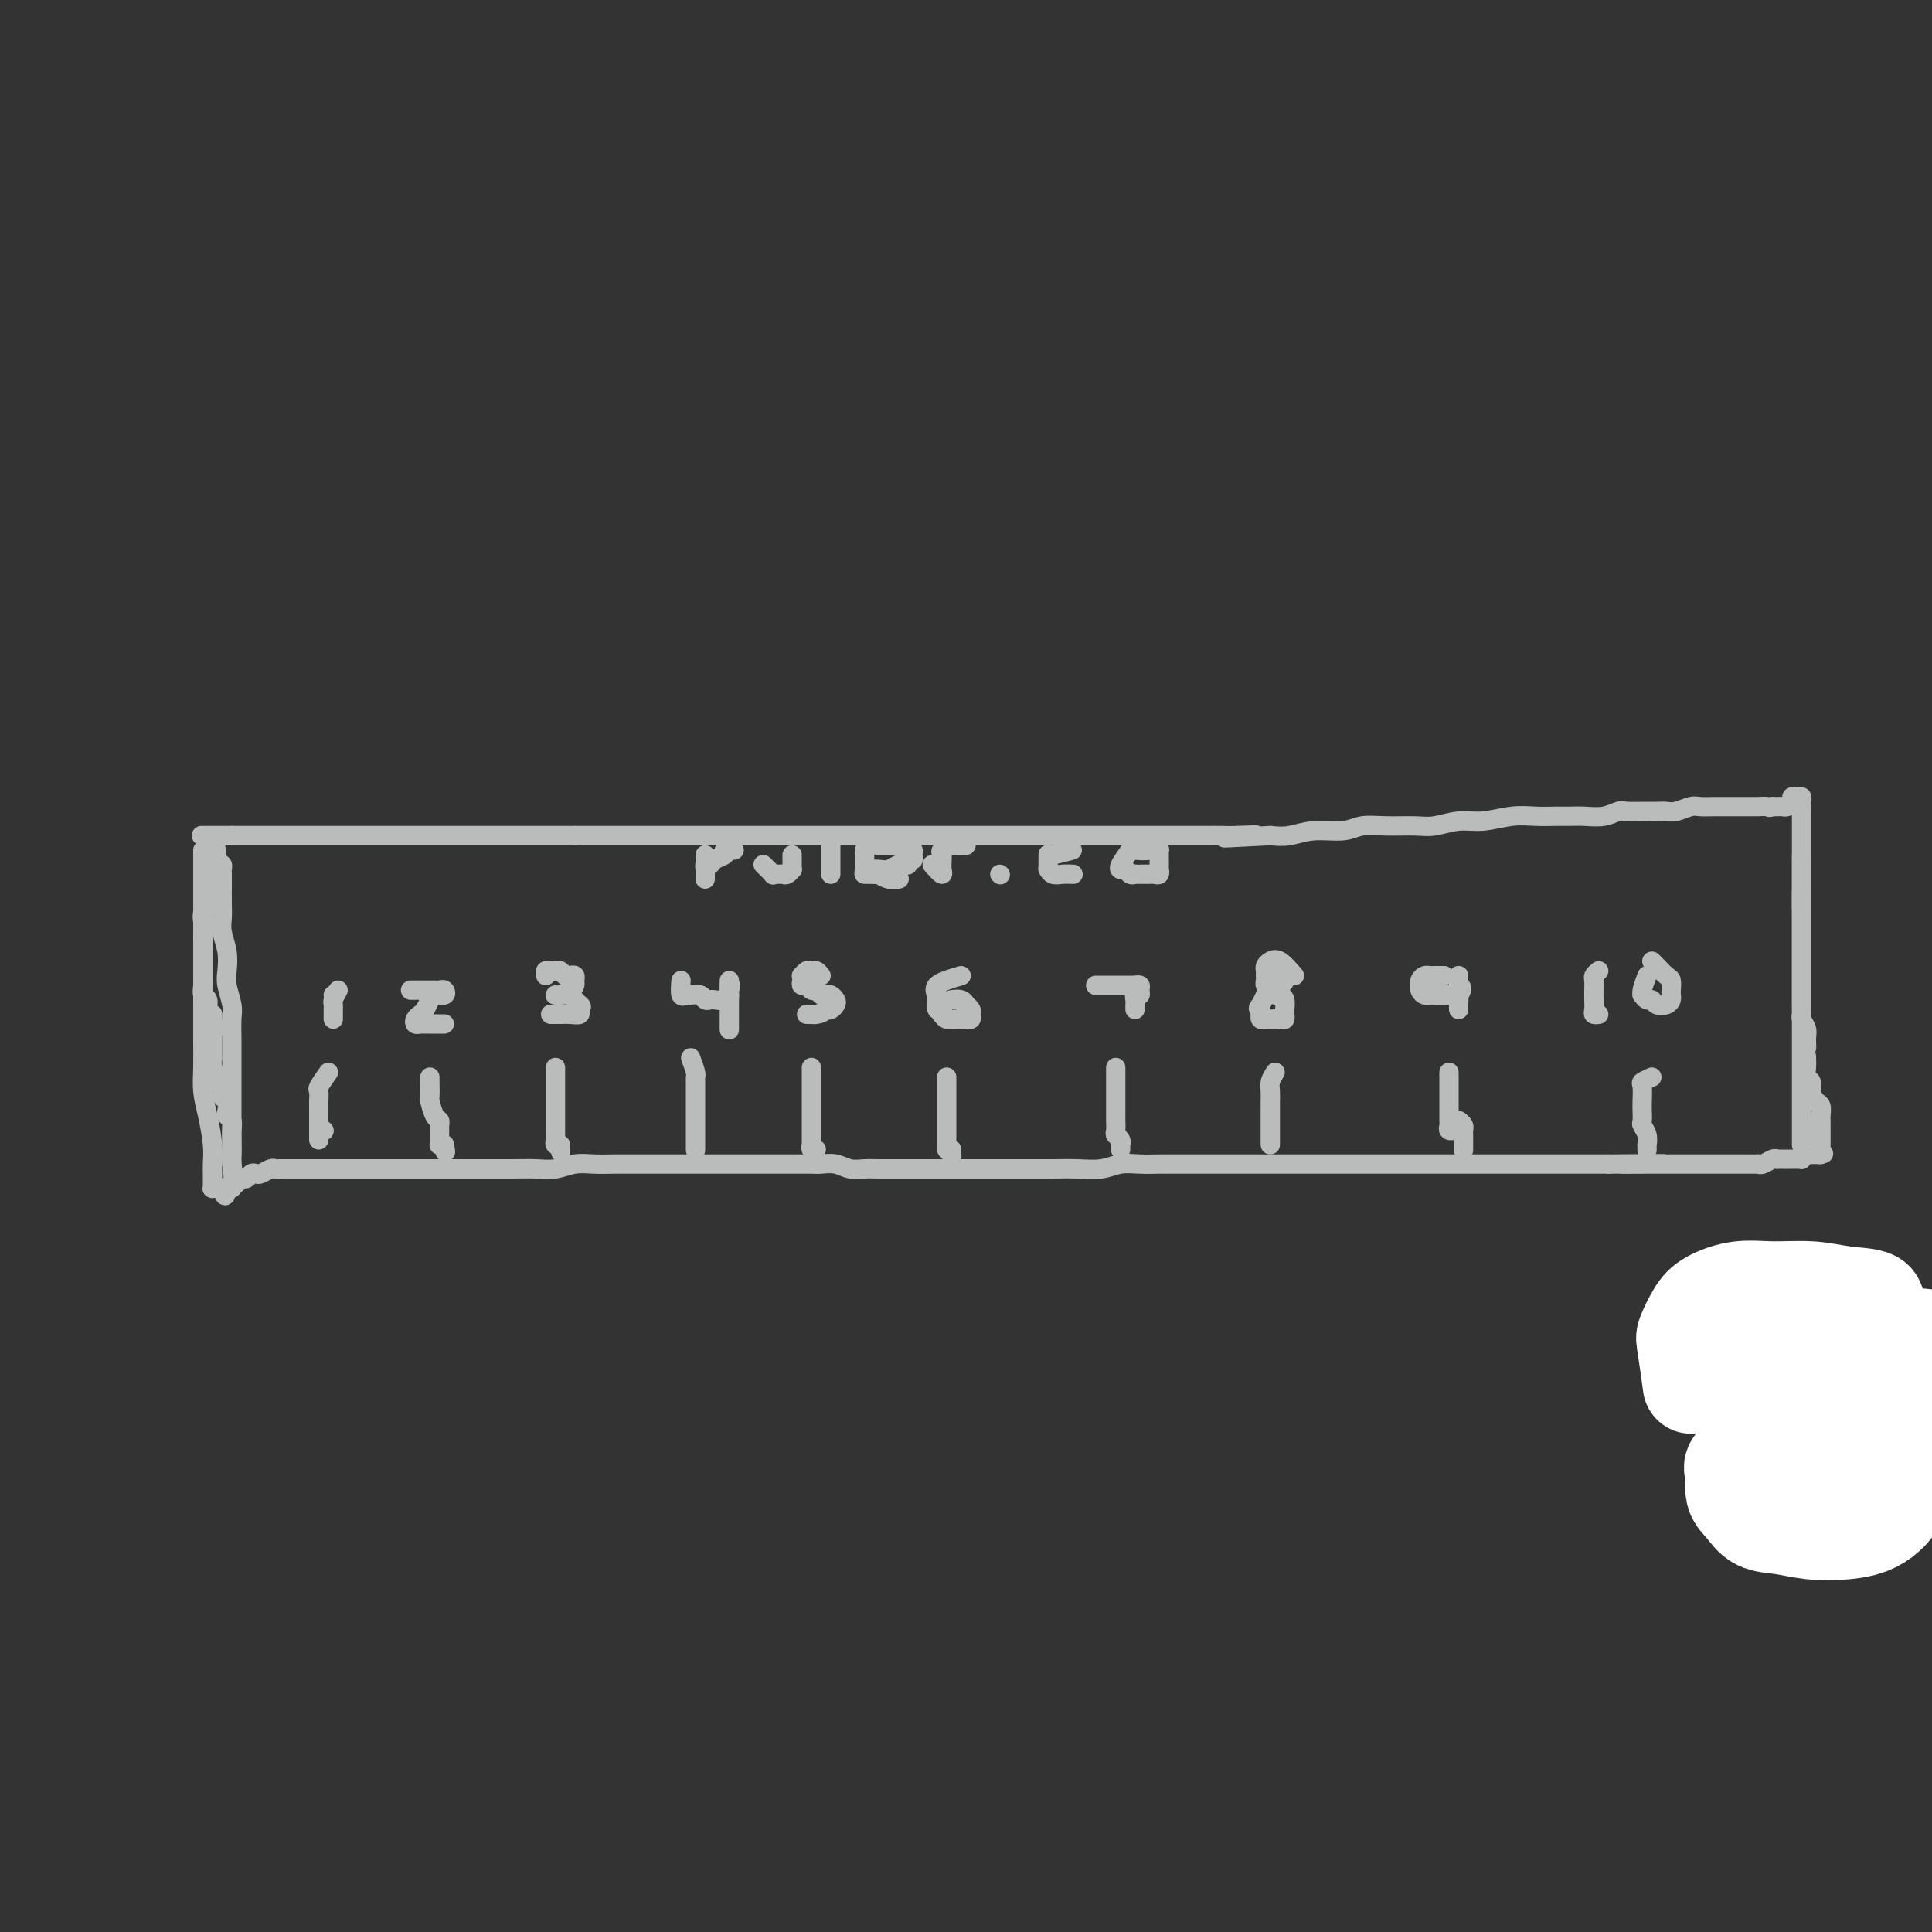 <svg viewBox='0 0 400 400' version='1.1' xmlns='http://www.w3.org/2000/svg' xmlns:xlink='http://www.w3.org/1999/xlink'><rect x="0" y="0" width="400" height="400" fill="#333333" stroke="none"/><g fill='none' stroke='#BABBBB' stroke-width='4' stroke-linecap='round' stroke-linejoin='round'><path d='M42,176c-0.000,1.913 -0.000,3.826 0,5c0.000,1.174 0.000,1.610 0,2c-0.000,0.390 -0.000,0.734 0,1c0.000,0.266 0.000,0.456 0,1c-0.000,0.544 -0.000,1.444 0,2c0.000,0.556 0.000,0.769 0,1c-0.000,0.231 -0.000,0.482 0,1c0.000,0.518 0.000,1.304 0,2c-0.000,0.696 -0.000,1.302 0,2c0.000,0.698 0.000,1.486 0,2c-0.000,0.514 -0.000,0.753 0,1c0.000,0.247 0.000,0.503 0,1c-0.000,0.497 -0.001,1.236 0,2c0.001,0.764 0.004,1.551 0,2c-0.004,0.449 -0.016,0.558 0,1c0.016,0.442 0.060,1.218 0,2c-0.060,0.782 -0.222,1.570 0,2c0.222,0.430 0.829,0.500 1,1c0.171,0.500 -0.094,1.428 0,2c0.094,0.572 0.547,0.786 1,1'/><path d='M44,210c0.309,5.812 0.083,3.341 0,3c-0.083,-0.341 -0.022,1.448 0,2c0.022,0.552 0.005,-0.134 0,0c-0.005,0.134 0.003,1.086 0,2c-0.003,0.914 -0.016,1.789 0,2c0.016,0.211 0.061,-0.243 0,0c-0.061,0.243 -0.228,1.182 0,2c0.228,0.818 0.849,1.513 1,2c0.151,0.487 -0.170,0.764 0,1c0.170,0.236 0.829,0.431 1,1c0.171,0.569 -0.147,1.514 0,2c0.147,0.486 0.757,0.514 1,1c0.243,0.486 0.118,1.429 0,2c-0.118,0.571 -0.228,0.770 0,1c0.228,0.230 0.793,0.492 1,1c0.207,0.508 0.055,1.264 0,2c-0.055,0.736 -0.015,1.454 0,2c0.015,0.546 0.004,0.920 0,1c-0.004,0.080 -0.001,-0.132 0,0c0.001,0.132 0.000,0.610 0,1c-0.000,0.390 -0.000,0.693 0,1c0.000,0.307 0.000,0.618 0,1c-0.000,0.382 -0.000,0.834 0,1c0.000,0.166 0.000,0.048 0,0c-0.000,-0.048 -0.000,-0.024 0,0'/><path d='M48,241c0.619,4.886 0.166,1.601 0,0c-0.166,-1.601 -0.044,-1.516 0,-2c0.044,-0.484 0.012,-1.536 0,-2c-0.012,-0.464 -0.003,-0.341 0,-1c0.003,-0.659 0.001,-2.101 0,-3c-0.001,-0.899 -0.000,-1.255 0,-2c0.000,-0.745 0.000,-1.881 0,-3c-0.000,-1.119 0.000,-2.223 0,-3c-0.000,-0.777 -0.000,-1.226 0,-2c0.000,-0.774 0.001,-1.872 0,-3c-0.001,-1.128 -0.004,-2.287 0,-3c0.004,-0.713 0.015,-0.980 0,-2c-0.015,-1.020 -0.056,-2.793 0,-4c0.056,-1.207 0.207,-1.849 0,-3c-0.207,-1.151 -0.774,-2.811 -1,-4c-0.226,-1.189 -0.113,-1.907 0,-3c0.113,-1.093 0.226,-2.560 0,-4c-0.226,-1.440 -0.793,-2.852 -1,-4c-0.207,-1.148 -0.056,-2.034 0,-3c0.056,-0.966 0.016,-2.014 0,-3c-0.016,-0.986 -0.007,-1.911 0,-3c0.007,-1.089 0.012,-2.344 0,-3c-0.012,-0.656 -0.042,-0.715 0,-1c0.042,-0.285 0.155,-0.796 0,-1c-0.155,-0.204 -0.577,-0.102 -1,0'/><path d='M45,179c-0.692,-9.417 -0.921,-1.961 -1,1c-0.079,2.961 -0.006,1.426 0,1c0.006,-0.426 -0.055,0.256 0,1c0.055,0.744 0.225,1.550 0,2c-0.225,0.450 -0.845,0.543 -1,1c-0.155,0.457 0.155,1.276 0,2c-0.155,0.724 -0.773,1.352 -1,2c-0.227,0.648 -0.061,1.318 0,2c0.061,0.682 0.016,1.378 0,2c-0.016,0.622 -0.004,1.172 0,2c0.004,0.828 0.001,1.935 0,3c-0.001,1.065 -0.001,2.086 0,4c0.001,1.914 0.003,4.719 0,7c-0.003,2.281 -0.011,4.038 0,6c0.011,1.962 0.041,4.129 0,6c-0.041,1.871 -0.155,3.446 0,5c0.155,1.554 0.577,3.088 1,5c0.423,1.912 0.846,4.201 1,6c0.154,1.799 0.041,3.109 0,4c-0.041,0.891 -0.008,1.363 0,2c0.008,0.637 -0.009,1.439 0,2c0.009,0.561 0.044,0.882 0,1c-0.044,0.118 -0.166,0.032 0,0c0.166,-0.032 0.619,-0.009 1,0c0.381,0.009 0.691,0.005 1,0'/><path d='M46,246c0.786,3.078 0.749,0.773 1,0c0.251,-0.773 0.788,-0.015 1,0c0.212,0.015 0.098,-0.713 0,-1c-0.098,-0.287 -0.181,-0.133 0,0c0.181,0.133 0.626,0.246 1,0c0.374,-0.246 0.677,-0.849 1,-1c0.323,-0.151 0.668,0.152 1,0c0.332,-0.152 0.653,-0.759 1,-1c0.347,-0.241 0.722,-0.117 1,0c0.278,0.117 0.459,0.228 1,0c0.541,-0.228 1.443,-0.793 2,-1c0.557,-0.207 0.768,-0.055 1,0c0.232,0.055 0.485,0.015 1,0c0.515,-0.015 1.292,-0.004 2,0c0.708,0.004 1.347,0.001 2,0c0.653,-0.001 1.318,-0.000 2,0c0.682,0.000 1.379,0.000 2,0c0.621,-0.000 1.165,-0.000 2,0c0.835,0.000 1.960,0.000 3,0c1.040,-0.000 1.996,-0.000 3,0c1.004,0.000 2.056,0.000 3,0c0.944,-0.000 1.781,-0.000 3,0c1.219,0.000 2.822,0.000 4,0c1.178,-0.000 1.933,-0.000 3,0c1.067,0.000 2.448,0.000 4,0c1.552,-0.000 3.276,-0.000 5,0'/><path d='M96,242c7.085,-0.001 4.796,-0.004 5,0c0.204,0.004 2.900,0.015 5,0c2.100,-0.015 3.605,-0.057 5,0c1.395,0.057 2.681,0.211 4,0c1.319,-0.211 2.673,-0.789 4,-1c1.327,-0.211 2.628,-0.057 4,0c1.372,0.057 2.814,0.015 4,0c1.186,-0.015 2.115,-0.004 3,0c0.885,0.004 1.724,0.001 3,0c1.276,-0.001 2.988,-0.000 4,0c1.012,0.000 1.324,0.000 2,0c0.676,-0.000 1.716,-0.000 3,0c1.284,0.000 2.812,0.000 4,0c1.188,-0.000 2.036,-0.000 3,0c0.964,0.000 2.043,0.000 3,0c0.957,-0.000 1.793,-0.000 3,0c1.207,0.000 2.784,0.000 4,0c1.216,-0.000 2.072,-0.001 3,0c0.928,0.001 1.928,0.004 3,0c1.072,-0.004 2.216,-0.015 3,0c0.784,0.015 1.209,0.057 2,0c0.791,-0.057 1.947,-0.211 3,0c1.053,0.211 2.004,0.789 3,1c0.996,0.211 2.037,0.057 3,0c0.963,-0.057 1.850,-0.015 3,0c1.150,0.015 2.565,0.004 4,0c1.435,-0.004 2.890,-0.001 4,0c1.110,0.001 1.875,0.000 3,0c1.125,-0.000 2.611,-0.000 4,0c1.389,0.000 2.683,0.000 4,0c1.317,-0.000 2.659,-0.000 4,0'/><path d='M205,242c17.513,0.000 6.796,0.001 4,0c-2.796,-0.001 2.331,-0.004 5,0c2.669,0.004 2.881,0.015 4,0c1.119,-0.015 3.146,-0.057 5,0c1.854,0.057 3.535,0.211 5,0c1.465,-0.211 2.712,-0.789 4,-1c1.288,-0.211 2.616,-0.057 4,0c1.384,0.057 2.824,0.015 4,0c1.176,-0.015 2.089,-0.004 3,0c0.911,0.004 1.821,0.001 3,0c1.179,-0.001 2.625,-0.000 4,0c1.375,0.000 2.677,0.000 4,0c1.323,-0.000 2.667,-0.000 4,0c1.333,0.000 2.656,0.000 4,0c1.344,-0.000 2.708,-0.000 4,0c1.292,0.000 2.511,0.000 4,0c1.489,-0.000 3.248,-0.000 5,0c1.752,0.000 3.496,0.000 5,0c1.504,-0.000 2.769,-0.000 4,0c1.231,0.000 2.430,0.000 4,0c1.570,-0.000 3.511,-0.000 5,0c1.489,0.000 2.527,0.000 4,0c1.473,-0.000 3.383,-0.000 5,0c1.617,0.000 2.942,0.000 4,0c1.058,-0.000 1.848,-0.000 3,0c1.152,0.000 2.667,0.000 4,0c1.333,-0.000 2.484,-0.000 4,0c1.516,0.000 3.396,0.000 5,0c1.604,-0.000 2.932,-0.000 4,0c1.068,0.000 1.877,0.000 3,0c1.123,0.000 2.562,0.000 4,0'/><path d='M333,241c20.502,-0.155 7.759,-0.041 4,0c-3.759,0.041 1.468,0.011 4,0c2.532,-0.011 2.369,-0.003 3,0c0.631,0.003 2.057,0.001 3,0c0.943,-0.001 1.403,-0.000 2,0c0.597,0.000 1.329,0.000 2,0c0.671,-0.000 1.279,-0.000 2,0c0.721,0.000 1.555,0.000 2,0c0.445,-0.000 0.500,-0.000 1,0c0.500,0.000 1.443,0.000 2,0c0.557,-0.000 0.726,-0.000 1,0c0.274,0.000 0.652,0.000 1,0c0.348,-0.000 0.667,-0.000 1,0c0.333,0.000 0.680,0.001 1,0c0.320,-0.001 0.614,-0.004 1,0c0.386,0.004 0.864,0.015 1,0c0.136,-0.015 -0.069,-0.057 0,0c0.069,0.057 0.414,0.211 1,0c0.586,-0.211 1.414,-0.789 2,-1c0.586,-0.211 0.931,-0.057 1,0c0.069,0.057 -0.136,0.015 0,0c0.136,-0.015 0.615,-0.004 1,0c0.385,0.004 0.677,0.002 1,0c0.323,-0.002 0.678,-0.003 1,0c0.322,0.003 0.612,0.011 1,0c0.388,-0.011 0.874,-0.041 1,0c0.126,0.041 -0.107,0.155 0,0c0.107,-0.155 0.553,-0.577 1,-1'/><path d='M374,239c6.525,-0.306 2.337,-0.072 1,0c-1.337,0.072 0.178,-0.018 1,0c0.822,0.018 0.952,0.146 1,0c0.048,-0.146 0.013,-0.564 0,-1c-0.013,-0.436 -0.003,-0.890 0,-1c0.003,-0.110 0.001,0.126 0,0c-0.001,-0.126 -0.000,-0.612 0,-1c0.000,-0.388 0.000,-0.678 0,-1c-0.000,-0.322 -0.000,-0.677 0,-1c0.000,-0.323 0.001,-0.615 0,-1c-0.001,-0.385 -0.003,-0.862 0,-1c0.003,-0.138 0.011,0.062 0,0c-0.011,-0.062 -0.040,-0.388 0,-1c0.040,-0.612 0.151,-1.511 0,-2c-0.151,-0.489 -0.562,-0.567 -1,-1c-0.438,-0.433 -0.902,-1.220 -1,-2c-0.098,-0.780 0.170,-1.554 0,-2c-0.170,-0.446 -0.777,-0.563 -1,-1c-0.223,-0.437 -0.060,-1.195 0,-2c0.060,-0.805 0.017,-1.659 0,-2c-0.017,-0.341 -0.009,-0.171 0,0'/><path d='M374,219c-0.460,-3.450 -0.109,-2.075 0,-2c0.109,0.075 -0.023,-1.149 0,-2c0.023,-0.851 0.202,-1.330 0,-2c-0.202,-0.670 -0.786,-1.530 -1,-2c-0.214,-0.470 -0.057,-0.550 0,-1c0.057,-0.450 0.015,-1.270 0,-2c-0.015,-0.730 -0.004,-1.369 0,-2c0.004,-0.631 0.001,-1.253 0,-2c-0.001,-0.747 -0.000,-1.618 0,-2c0.000,-0.382 0.000,-0.276 0,-1c-0.000,-0.724 -0.000,-2.277 0,-3c0.000,-0.723 0.000,-0.617 0,-1c-0.000,-0.383 -0.000,-1.256 0,-2c0.000,-0.744 0.000,-1.359 0,-2c-0.000,-0.641 -0.000,-1.308 0,-2c0.000,-0.692 0.000,-1.407 0,-2c-0.000,-0.593 -0.000,-1.062 0,-2c0.000,-0.938 0.000,-2.346 0,-3c-0.000,-0.654 -0.000,-0.556 0,-1c0.000,-0.444 0.000,-1.430 0,-2c-0.000,-0.570 -0.000,-0.724 0,-1c0.000,-0.276 0.000,-0.674 0,-1c-0.000,-0.326 -0.000,-0.579 0,-1c0.000,-0.421 0.000,-1.011 0,-1c-0.000,0.011 -0.000,0.622 0,1c0.000,0.378 0.000,0.524 0,1c-0.000,0.476 -0.000,1.282 0,2c0.000,0.718 0.000,1.348 0,2c0.000,0.652 0.000,1.326 0,2'/><path d='M373,185c0.000,1.458 0.000,1.604 0,2c0.000,0.396 0.000,1.042 0,2c0.000,0.958 0.000,2.230 0,4c0.000,1.770 0.000,4.040 0,7c0.000,2.960 0.000,6.610 0,11c0.000,4.390 0.000,9.520 0,13c0.000,3.480 0.000,5.311 0,7c0.000,1.689 0.000,3.238 0,4c0.000,0.762 0.000,0.739 0,1c0.000,0.261 0.000,0.807 0,1c0.000,0.193 0.000,0.033 0,0c-0.000,-0.033 0.000,0.061 0,0c0.000,-0.061 0.000,-0.275 0,-1c0.000,-0.725 0.000,-1.960 0,-3c0.000,-1.040 0.000,-1.886 0,-4c0.000,-2.114 0.000,-5.497 0,-9c0.000,-3.503 0.000,-7.127 0,-10c0.000,-2.873 0.000,-4.996 0,-7c0.000,-2.004 0.000,-3.888 0,-5c0.000,-1.112 0.000,-1.453 0,-2c0.000,-0.547 0.000,-1.301 0,-2c0.000,-0.699 0.000,-1.342 0,-2c0.000,-0.658 0.000,-1.331 0,-2c0.000,-0.669 0.000,-1.335 0,-2'/><path d='M373,188c-0.000,-7.873 -0.000,-4.054 0,-3c0.000,1.054 0.000,-0.657 0,-2c-0.000,-1.343 -0.000,-2.318 0,-3c0.000,-0.682 0.000,-1.071 0,-2c-0.000,-0.929 -0.000,-2.399 0,-3c0.000,-0.601 0.000,-0.332 0,-1c-0.000,-0.668 -0.000,-2.273 0,-3c0.000,-0.727 0.001,-0.577 0,-1c-0.001,-0.423 -0.003,-1.420 0,-2c0.003,-0.580 0.011,-0.745 0,-1c-0.011,-0.255 -0.041,-0.602 0,-1c0.041,-0.398 0.151,-0.849 0,-1c-0.151,-0.151 -0.565,-0.002 -1,0c-0.435,0.002 -0.891,-0.143 -1,0c-0.109,0.143 0.128,0.574 0,1c-0.128,0.426 -0.622,0.846 -1,1c-0.378,0.154 -0.640,0.041 -1,0c-0.360,-0.041 -0.818,-0.011 -1,0c-0.182,0.011 -0.087,0.003 0,0c0.087,-0.003 0.168,-0.001 0,0c-0.168,0.001 -0.584,0.000 -1,0'/><path d='M367,167c-1.026,0.309 -0.591,0.083 -1,0c-0.409,-0.083 -1.661,-0.022 -2,0c-0.339,0.022 0.234,0.006 0,0c-0.234,-0.006 -1.274,-0.001 -2,0c-0.726,0.001 -1.138,-0.001 -2,0c-0.862,0.001 -2.174,0.004 -3,0c-0.826,-0.004 -1.166,-0.015 -2,0c-0.834,0.015 -2.163,0.057 -3,0c-0.837,-0.057 -1.181,-0.211 -2,0c-0.819,0.211 -2.114,0.789 -3,1c-0.886,0.211 -1.363,0.056 -2,0c-0.637,-0.056 -1.432,-0.011 -2,0c-0.568,0.011 -0.907,-0.011 -2,0c-1.093,0.011 -2.939,0.056 -4,0c-1.061,-0.056 -1.336,-0.211 -2,0c-0.664,0.211 -1.716,0.789 -3,1c-1.284,0.211 -2.799,0.055 -4,0c-1.201,-0.055 -2.088,-0.011 -3,0c-0.912,0.011 -1.849,-0.012 -3,0c-1.151,0.012 -2.517,0.060 -4,0c-1.483,-0.060 -3.083,-0.226 -5,0c-1.917,0.226 -4.150,0.846 -6,1c-1.850,0.154 -3.317,-0.156 -5,0c-1.683,0.156 -3.582,0.778 -5,1c-1.418,0.222 -2.356,0.044 -4,0c-1.644,-0.044 -3.993,0.044 -6,0c-2.007,-0.044 -3.670,-0.222 -5,0c-1.330,0.222 -2.325,0.843 -4,1c-1.675,0.157 -4.028,-0.150 -6,0c-1.972,0.150 -3.563,0.757 -5,1c-1.437,0.243 -2.718,0.121 -4,0'/><path d='M263,173c-16.848,0.928 -6.967,0.249 -4,0c2.967,-0.249 -0.978,-0.067 -3,0c-2.022,0.067 -2.119,0.018 -3,0c-0.881,-0.018 -2.545,-0.005 -4,0c-1.455,0.005 -2.701,0.001 -4,0c-1.299,-0.001 -2.650,-0.000 -4,0c-1.350,0.000 -2.699,0.000 -4,0c-1.301,-0.000 -2.555,-0.000 -4,0c-1.445,0.000 -3.081,0.000 -5,0c-1.919,-0.000 -4.122,-0.000 -6,0c-1.878,0.000 -3.432,0.000 -5,0c-1.568,-0.000 -3.149,-0.000 -5,0c-1.851,0.000 -3.971,0.000 -6,0c-2.029,-0.000 -3.966,-0.000 -6,0c-2.034,0.000 -4.163,0.000 -6,0c-1.837,-0.000 -3.380,-0.000 -5,0c-1.620,0.000 -3.317,0.000 -5,0c-1.683,-0.000 -3.351,-0.000 -5,0c-1.649,0.000 -3.277,0.000 -5,0c-1.723,-0.000 -3.540,-0.000 -5,0c-1.460,0.000 -2.564,0.000 -4,0c-1.436,-0.000 -3.205,-0.000 -5,0c-1.795,0.000 -3.616,0.000 -5,0c-1.384,-0.000 -2.330,-0.000 -4,0c-1.670,0.000 -4.064,-0.000 -6,0c-1.936,0.000 -3.413,-0.000 -5,0c-1.587,0.000 -3.284,-0.000 -5,0c-1.716,0.000 -3.450,-0.000 -5,0c-1.550,0.000 -2.917,-0.000 -4,0c-1.083,0.000 -1.881,-0.000 -3,0c-1.119,0.000 -2.560,0.000 -4,0'/><path d='M119,173c-23.040,0.000 -8.638,0.000 -4,0c4.638,0.000 -0.486,0.000 -3,0c-2.514,0.000 -2.416,0.000 -3,0c-0.584,0.000 -1.850,0.000 -3,0c-1.150,0.000 -2.183,0.000 -3,0c-0.817,0.000 -1.419,0.000 -2,0c-0.581,0.000 -1.143,0.000 -2,0c-0.857,0.000 -2.009,0.000 -3,0c-0.991,0.000 -1.820,0.000 -3,0c-1.180,0.000 -2.710,0.000 -4,0c-1.290,0.000 -2.340,0.000 -3,0c-0.660,0.000 -0.929,0.000 -2,0c-1.071,-0.000 -2.942,0.000 -4,0c-1.058,0.000 -1.302,-0.000 -2,0c-0.698,0.000 -1.849,-0.000 -3,0c-1.151,0.000 -2.300,-0.000 -3,0c-0.700,0.000 -0.950,-0.000 -2,0c-1.050,0.000 -2.901,-0.000 -4,0c-1.099,0.000 -1.446,-0.000 -2,0c-0.554,0.000 -1.315,-0.000 -2,0c-0.685,0.000 -1.296,-0.000 -2,0c-0.704,0.000 -1.503,-0.000 -2,0c-0.497,0.000 -0.693,-0.000 -1,0c-0.307,0.000 -0.725,-0.000 -1,0c-0.275,0.000 -0.406,-0.000 -1,0c-0.594,0.000 -1.651,-0.000 -2,0c-0.349,0.000 0.009,-0.000 0,0c-0.009,0.000 -0.384,-0.000 -1,0c-0.616,0.000 -1.474,-0.000 -2,0c-0.526,0.000 -0.722,-0.000 -1,0c-0.278,0.000 -0.639,0.000 -1,0'/><path d='M48,173c-11.389,0.000 -4.362,0.000 -2,0c2.362,0.000 0.058,0.000 -1,0c-1.058,0.000 -0.871,0.000 -1,0c-0.129,0.000 -0.573,0.000 -1,0c-0.427,0.000 -0.836,0.000 -1,0c-0.164,0.000 -0.082,0.000 0,0'/><path d='M68,222c-0.845,1.209 -1.691,2.418 -2,3c-0.309,0.582 -0.083,0.537 0,1c0.083,0.463 0.022,1.433 0,2c-0.022,0.567 -0.006,0.729 0,1c0.006,0.271 0.002,0.650 0,1c-0.002,0.350 -0.000,0.671 0,1c0.000,0.329 0.000,0.666 0,1c-0.000,0.334 -0.000,0.664 0,1c0.000,0.336 0.000,0.678 0,1c-0.000,0.322 -0.000,0.625 0,1c0.000,0.375 0.000,0.821 0,1c-0.000,0.179 -0.000,0.089 0,0'/><path d='M67,234c0.000,0.000 0.100,0.100 0.1,0.1'/><path d='M89,223c-0.006,0.091 -0.012,0.181 0,1c0.012,0.819 0.042,2.366 0,3c-0.042,0.634 -0.155,0.355 0,1c0.155,0.645 0.577,2.214 1,3c0.423,0.786 0.845,0.788 1,1c0.155,0.212 0.042,0.635 0,1c-0.042,0.365 -0.012,0.672 0,1c0.012,0.328 0.006,0.676 0,1c-0.006,0.324 -0.012,0.623 0,1c0.012,0.377 0.042,0.832 0,1c-0.042,0.168 -0.155,0.048 0,0c0.155,-0.048 0.577,-0.024 1,0'/><path d='M92,237c0.467,2.400 0.133,1.400 0,1c-0.133,-0.400 -0.067,-0.200 0,0'/><path d='M115,221c0.000,1.322 0.000,2.644 0,3c-0.000,0.356 -0.000,-0.256 0,0c0.000,0.256 0.000,1.378 0,2c-0.000,0.622 -0.000,0.744 0,1c0.000,0.256 0.000,0.646 0,1c-0.000,0.354 -0.000,0.672 0,1c0.000,0.328 0.000,0.665 0,1c-0.000,0.335 -0.000,0.667 0,1c0.000,0.333 0.000,0.666 0,1c-0.000,0.334 -0.001,0.668 0,1c0.001,0.332 0.004,0.663 0,1c-0.004,0.337 -0.015,0.679 0,1c0.015,0.321 0.056,0.622 0,1c-0.056,0.378 -0.207,0.832 0,1c0.207,0.168 0.774,0.048 1,0c0.226,-0.048 0.113,-0.024 0,0'/><path d='M116,237c0.167,2.667 0.083,1.333 0,0'/><path d='M143,219c0.423,1.181 0.845,2.362 1,3c0.155,0.638 0.041,0.733 0,1c-0.041,0.267 -0.011,0.705 0,1c0.011,0.295 0.003,0.446 0,1c-0.003,0.554 -0.001,1.509 0,2c0.001,0.491 0.000,0.517 0,1c-0.000,0.483 -0.000,1.423 0,2c0.000,0.577 0.000,0.789 0,1c-0.000,0.211 -0.000,0.420 0,1c0.000,0.580 0.000,1.532 0,2c-0.000,0.468 -0.000,0.451 0,1c0.000,0.549 0.000,1.663 0,2c-0.000,0.337 -0.000,-0.101 0,0c0.000,0.101 0.000,0.743 0,1c-0.000,0.257 -0.000,0.128 0,0'/><path d='M168,221c0.000,1.065 0.000,2.131 0,3c-0.000,0.869 -0.000,1.542 0,2c0.000,0.458 0.000,0.700 0,1c-0.000,0.300 -0.000,0.658 0,1c0.000,0.342 0.000,0.669 0,1c-0.000,0.331 -0.000,0.666 0,1c0.000,0.334 0.000,0.665 0,1c-0.000,0.335 -0.000,0.672 0,1c0.000,0.328 0.000,0.647 0,1c-0.000,0.353 -0.001,0.739 0,1c0.001,0.261 0.004,0.396 0,1c-0.004,0.604 -0.015,1.679 0,2c0.015,0.321 0.056,-0.110 0,0c-0.056,0.110 -0.207,0.760 0,1c0.207,0.240 0.774,0.068 1,0c0.226,-0.068 0.113,-0.034 0,0'/><path d='M196,223c-0.000,1.057 -0.000,2.113 0,3c0.000,0.887 0.000,1.603 0,2c-0.000,0.397 -0.000,0.473 0,1c0.000,0.527 0.000,1.503 0,2c-0.000,0.497 -0.000,0.515 0,1c0.000,0.485 0.000,1.435 0,2c-0.000,0.565 -0.001,0.743 0,1c0.001,0.257 0.003,0.591 0,1c-0.003,0.409 -0.011,0.893 0,1c0.011,0.107 0.041,-0.164 0,0c-0.041,0.164 -0.155,0.761 0,1c0.155,0.239 0.577,0.119 1,0'/><path d='M197,238c0.156,2.556 0.044,1.444 0,1c-0.044,-0.444 -0.022,-0.222 0,0'/><path d='M231,221c0.000,0.747 0.000,1.495 0,2c-0.000,0.505 -0.000,0.768 0,1c0.000,0.232 0.000,0.434 0,1c-0.000,0.566 -0.000,1.495 0,2c0.000,0.505 0.000,0.587 0,1c-0.000,0.413 -0.001,1.157 0,2c0.001,0.843 0.004,1.784 0,2c-0.004,0.216 -0.015,-0.292 0,0c0.015,0.292 0.057,1.384 0,2c-0.057,0.616 -0.211,0.757 0,1c0.211,0.243 0.789,0.587 1,1c0.211,0.413 0.057,0.894 0,1c-0.057,0.106 -0.015,-0.164 0,0c0.015,0.164 0.004,0.761 0,1c-0.004,0.239 -0.002,0.119 0,0'/><path d='M264,222c-0.423,0.675 -0.845,1.351 -1,2c-0.155,0.649 -0.041,1.273 0,2c0.041,0.727 0.011,1.557 0,2c-0.011,0.443 -0.003,0.499 0,1c0.003,0.501 0.001,1.447 0,2c-0.001,0.553 -0.000,0.712 0,1c0.000,0.288 0.000,0.704 0,1c-0.000,0.296 -0.000,0.471 0,1c0.000,0.529 0.000,1.412 0,2c-0.000,0.588 -0.000,0.882 0,1c0.000,0.118 0.000,0.059 0,0'/><path d='M300,222c-0.000,0.891 -0.000,1.782 0,2c0.000,0.218 0.000,-0.236 0,0c-0.000,0.236 -0.000,1.162 0,2c0.000,0.838 0.000,1.586 0,2c-0.000,0.414 -0.001,0.493 0,1c0.001,0.507 0.004,1.442 0,2c-0.004,0.558 -0.015,0.738 0,1c0.015,0.262 0.056,0.606 0,1c-0.056,0.394 -0.207,0.837 0,1c0.207,0.163 0.774,0.047 1,0c0.226,-0.047 0.113,-0.023 0,0'/><path d='M342,223c-0.845,0.388 -1.690,0.776 -2,1c-0.310,0.224 -0.084,0.283 0,1c0.084,0.717 0.026,2.093 0,3c-0.026,0.907 -0.021,1.347 0,2c0.021,0.653 0.058,1.519 0,2c-0.058,0.481 -0.212,0.577 0,1c0.212,0.423 0.789,1.171 1,2c0.211,0.829 0.057,1.738 0,2c-0.057,0.262 -0.015,-0.122 0,0c0.015,0.122 0.004,0.749 0,1c-0.004,0.251 -0.002,0.125 0,0'/><path d='M302,232c0.423,0.323 0.845,0.646 1,1c0.155,0.354 0.041,0.740 0,1c-0.041,0.260 -0.011,0.396 0,1c0.011,0.604 0.003,1.677 0,2c-0.003,0.323 -0.001,-0.105 0,0c0.001,0.105 0.000,0.744 0,1c-0.000,0.256 -0.000,0.128 0,0'/><path d='M146,177c0.000,1.288 0.000,2.576 0,3c-0.000,0.424 -0.000,-0.015 0,0c0.000,0.015 0.000,0.485 0,1c-0.000,0.515 -0.001,1.076 0,1c0.001,-0.076 0.004,-0.790 0,-1c-0.004,-0.210 -0.013,0.084 0,0c0.013,-0.084 0.049,-0.547 0,-1c-0.049,-0.453 -0.185,-0.895 0,-1c0.185,-0.105 0.689,0.126 1,0c0.311,-0.126 0.430,-0.611 1,-1c0.570,-0.389 1.591,-0.683 2,-1c0.409,-0.317 0.204,-0.659 0,-1'/><path d='M150,176c0.861,-0.619 1.014,-0.166 1,0c-0.014,0.166 -0.196,0.045 0,0c0.196,-0.045 0.770,-0.013 1,0c0.230,0.013 0.115,0.006 0,0'/><path d='M158,179c0.869,0.846 1.738,1.692 2,2c0.262,0.308 -0.084,0.079 0,0c0.084,-0.079 0.597,-0.006 1,0c0.403,0.006 0.696,-0.054 1,0c0.304,0.054 0.617,0.222 1,0c0.383,-0.222 0.835,-0.834 1,-1c0.165,-0.166 0.044,0.113 0,0c-0.044,-0.113 -0.012,-0.618 0,-1c0.012,-0.382 0.003,-0.641 0,-1c-0.003,-0.359 -0.001,-0.817 0,-1c0.001,-0.183 0.000,-0.092 0,0'/><path d='M172,175c0.000,1.187 0.000,2.374 0,3c0.000,0.626 0.000,0.690 0,1c0.000,0.310 0.000,0.867 0,1c0.000,0.133 0.000,-0.156 0,0c0.000,0.156 -0.000,0.759 0,1c0.000,0.241 0.000,0.121 0,0'/><path d='M180,180c0.674,-0.030 1.347,-0.059 2,0c0.653,0.059 1.284,0.208 2,0c0.716,-0.208 1.516,-0.773 2,-1c0.484,-0.227 0.651,-0.116 1,0c0.349,0.116 0.879,0.237 1,0c0.121,-0.237 -0.167,-0.833 0,-1c0.167,-0.167 0.788,0.095 1,0c0.212,-0.095 0.014,-0.547 0,-1c-0.014,-0.453 0.154,-0.906 0,-1c-0.154,-0.094 -0.632,0.171 -1,0c-0.368,-0.171 -0.627,-0.778 -1,-1c-0.373,-0.222 -0.861,-0.060 -1,0c-0.139,0.060 0.070,0.016 0,0c-0.070,-0.016 -0.417,-0.005 -1,0c-0.583,0.005 -1.400,0.004 -2,0c-0.600,-0.004 -0.984,-0.012 -1,0c-0.016,0.012 0.335,0.045 0,0c-0.335,-0.045 -1.358,-0.167 -2,0c-0.642,0.167 -0.904,0.623 -1,1c-0.096,0.377 -0.026,0.676 0,1c0.026,0.324 0.007,0.675 0,1c-0.007,0.325 -0.002,0.626 0,1c0.002,0.374 0.001,0.821 0,1c-0.001,0.179 -0.000,0.089 0,0'/><path d='M179,180c-0.181,1.001 -0.134,1.004 0,1c0.134,-0.004 0.355,-0.015 1,0c0.645,0.015 1.714,0.057 2,0c0.286,-0.057 -0.212,-0.211 0,0c0.212,0.211 1.134,0.788 2,1c0.866,0.212 1.676,0.061 2,0c0.324,-0.061 0.162,-0.030 0,0'/><path d='M193,179c0.846,0.963 1.691,1.925 2,2c0.309,0.075 0.081,-0.739 0,-1c-0.081,-0.261 -0.015,0.031 0,0c0.015,-0.031 -0.021,-0.387 0,-1c0.021,-0.613 0.099,-1.485 0,-2c-0.099,-0.515 -0.377,-0.674 0,-1c0.377,-0.326 1.408,-0.819 2,-1c0.592,-0.181 0.746,-0.048 1,0c0.254,0.048 0.607,0.013 1,0c0.393,-0.013 0.827,-0.004 1,0c0.173,0.004 0.087,0.002 0,0'/><path d='M207,181c0.000,0.000 0.100,0.100 0.1,0.1'/><path d='M222,176c-1.577,0.416 -3.155,0.832 -4,1c-0.845,0.168 -0.959,0.087 -1,0c-0.041,-0.087 -0.011,-0.181 0,0c0.011,0.181 0.002,0.636 0,1c-0.002,0.364 0.002,0.637 0,1c-0.002,0.363 -0.009,0.815 0,1c0.009,0.185 0.034,0.102 0,0c-0.034,-0.102 -0.128,-0.223 0,0c0.128,0.223 0.478,0.792 1,1c0.522,0.208 1.218,0.056 2,0c0.782,-0.056 1.652,-0.016 2,0c0.348,0.016 0.174,0.008 0,0'/><path d='M234,176c-0.821,1.147 -1.642,2.293 -2,3c-0.358,0.707 -0.254,0.974 0,1c0.254,0.026 0.659,-0.189 1,0c0.341,0.189 0.620,0.783 1,1c0.380,0.217 0.861,0.058 1,0c0.139,-0.058 -0.064,-0.014 0,0c0.064,0.014 0.395,-0.000 1,0c0.605,0.000 1.483,0.015 2,0c0.517,-0.015 0.675,-0.060 1,0c0.325,0.060 0.819,0.223 1,0c0.181,-0.223 0.048,-0.833 0,-1c-0.048,-0.167 -0.013,0.109 0,0c0.013,-0.109 0.004,-0.604 0,-1c-0.004,-0.396 -0.004,-0.695 0,-1c0.004,-0.305 0.011,-0.618 0,-1c-0.011,-0.382 -0.042,-0.834 0,-1c0.042,-0.166 0.155,-0.048 0,0c-0.155,0.048 -0.577,0.024 -1,0'/><path d='M239,176c0.107,-0.774 -0.125,-0.208 -1,0c-0.875,0.208 -2.393,0.060 -3,0c-0.607,-0.060 -0.304,-0.030 0,0'/><path d='M69,206c0.000,0.000 0.100,0.100 0.1,0.1'/><path d='M70,205c-0.423,0.754 -0.845,1.507 -1,2c-0.155,0.493 -0.041,0.724 0,1c0.041,0.276 0.011,0.596 0,1c-0.011,0.404 -0.003,0.892 0,1c0.003,0.108 0.001,-0.163 0,0c-0.001,0.163 -0.000,0.761 0,1c0.000,0.239 0.000,0.120 0,0'/><path d='M85,205c0.220,0.000 0.440,0.000 1,0c0.560,-0.000 1.460,-0.001 2,0c0.540,0.001 0.721,0.004 1,0c0.279,-0.004 0.656,-0.016 1,0c0.344,0.016 0.653,0.059 1,0c0.347,-0.059 0.731,-0.219 1,0c0.269,0.219 0.423,0.818 0,1c-0.423,0.182 -1.423,-0.054 -2,0c-0.577,0.054 -0.730,0.396 -1,1c-0.270,0.604 -0.658,1.468 -1,2c-0.342,0.532 -0.638,0.731 -1,1c-0.362,0.269 -0.788,0.608 -1,1c-0.212,0.392 -0.208,0.837 0,1c0.208,0.163 0.620,0.044 1,0c0.380,-0.044 0.729,-0.012 1,0c0.271,0.012 0.464,0.003 1,0c0.536,-0.003 1.413,-0.001 2,0c0.587,0.001 0.882,0.000 1,0c0.118,-0.000 0.059,-0.000 0,0'/><path d='M113,202c-0.089,-0.421 -0.179,-0.841 0,-1c0.179,-0.159 0.625,-0.056 1,0c0.375,0.056 0.679,0.067 1,0c0.321,-0.067 0.660,-0.211 1,0c0.340,0.211 0.680,0.778 1,1c0.320,0.222 0.620,0.101 1,0c0.380,-0.101 0.841,-0.181 1,0c0.159,0.181 0.014,0.623 0,1c-0.014,0.377 0.101,0.689 0,1c-0.101,0.311 -0.417,0.619 -1,1c-0.583,0.381 -1.431,0.833 -2,1c-0.569,0.167 -0.857,0.048 -1,0c-0.143,-0.048 -0.141,-0.024 0,0c0.141,0.024 0.419,0.048 1,0c0.581,-0.048 1.464,-0.167 2,0c0.536,0.167 0.725,0.619 1,1c0.275,0.381 0.638,0.690 1,1'/><path d='M120,208c0.749,0.475 0.121,0.663 0,1c-0.121,0.337 0.265,0.822 0,1c-0.265,0.178 -1.182,0.048 -2,0c-0.818,-0.048 -1.539,-0.013 -2,0c-0.461,0.013 -0.663,0.003 -1,0c-0.337,-0.003 -0.811,-0.001 -1,0c-0.189,0.001 -0.095,0.000 0,0'/><path d='M141,203c-0.097,1.270 -0.195,2.540 0,3c0.195,0.460 0.682,0.109 1,0c0.318,-0.109 0.465,0.023 1,0c0.535,-0.023 1.456,-0.201 2,0c0.544,0.201 0.710,0.782 1,1c0.290,0.218 0.705,0.073 1,0c0.295,-0.073 0.471,-0.075 1,0c0.529,0.075 1.410,0.228 2,0c0.590,-0.228 0.890,-0.836 1,-1c0.110,-0.164 0.029,0.116 0,0c-0.029,-0.116 -0.008,-0.629 0,-1c0.008,-0.371 0.002,-0.600 0,-1c-0.002,-0.400 -0.001,-0.971 0,-1c0.001,-0.029 0.000,0.486 0,1'/><path d='M151,204c0.464,-0.290 0.124,0.486 0,1c-0.124,0.514 -0.033,0.766 0,1c0.033,0.234 0.009,0.448 0,1c-0.009,0.552 -0.002,1.441 0,2c0.002,0.559 0.001,0.789 0,1c-0.001,0.211 -0.000,0.403 0,1c0.000,0.597 0.000,1.599 0,2c-0.000,0.401 -0.000,0.200 0,0'/><path d='M170,202c-0.332,-0.431 -0.663,-0.862 -1,-1c-0.337,-0.138 -0.678,0.018 -1,0c-0.322,-0.018 -0.623,-0.211 -1,0c-0.377,0.211 -0.830,0.826 -1,1c-0.170,0.174 -0.057,-0.093 0,0c0.057,0.093 0.057,0.546 0,1c-0.057,0.454 -0.170,0.910 0,1c0.170,0.090 0.623,-0.186 1,0c0.377,0.186 0.678,0.834 1,1c0.322,0.166 0.664,-0.149 1,0c0.336,0.149 0.665,0.761 1,1c0.335,0.239 0.675,0.106 1,0c0.325,-0.106 0.634,-0.186 1,0c0.366,0.186 0.789,0.637 1,1c0.211,0.363 0.211,0.636 0,1c-0.211,0.364 -0.632,0.818 -1,1c-0.368,0.182 -0.684,0.091 -1,0'/><path d='M171,209c-0.543,0.691 -1.400,0.917 -2,1c-0.600,0.083 -0.944,0.022 -1,0c-0.056,-0.022 0.177,-0.006 0,0c-0.177,0.006 -0.765,0.002 -1,0c-0.235,-0.002 -0.118,-0.001 0,0'/><path d='M199,202c-2.114,0.615 -4.228,1.230 -5,2c-0.772,0.770 -0.203,1.694 0,2c0.203,0.306 0.041,-0.005 0,0c-0.041,0.005 0.041,0.326 0,1c-0.041,0.674 -0.205,1.701 0,2c0.205,0.299 0.780,-0.130 1,0c0.220,0.130 0.086,0.819 0,1c-0.086,0.181 -0.124,-0.148 0,0c0.124,0.148 0.410,0.771 1,1c0.590,0.229 1.482,0.062 2,0c0.518,-0.062 0.660,-0.020 1,0c0.340,0.020 0.877,0.017 1,0c0.123,-0.017 -0.167,-0.047 0,0c0.167,0.047 0.791,0.171 1,0c0.209,-0.171 0.002,-0.638 0,-1c-0.002,-0.362 0.202,-0.619 0,-1c-0.202,-0.381 -0.811,-0.887 -1,-1c-0.189,-0.113 0.042,0.166 0,0c-0.042,-0.166 -0.358,-0.775 -1,-1c-0.642,-0.225 -1.612,-0.064 -2,0c-0.388,0.064 -0.194,0.032 0,0'/><path d='M228,204c-0.747,0.000 -1.494,0.000 -1,0c0.494,-0.000 2.227,-0.000 3,0c0.773,0.000 0.584,0.000 1,0c0.416,-0.000 1.436,-0.001 2,0c0.564,0.001 0.673,0.003 1,0c0.327,-0.003 0.873,-0.011 1,0c0.127,0.011 -0.166,0.041 0,0c0.166,-0.041 0.791,-0.151 1,0c0.209,0.151 0.004,0.565 0,1c-0.004,0.435 0.195,0.891 0,1c-0.195,0.109 -0.784,-0.128 -1,0c-0.216,0.128 -0.058,0.622 0,1c0.058,0.378 0.016,0.640 0,1c-0.016,0.360 -0.004,0.817 0,1c0.004,0.183 0.002,0.091 0,0'/><path d='M268,202c-1.072,-1.243 -2.144,-2.487 -3,-3c-0.856,-0.513 -1.497,-0.296 -2,0c-0.503,0.296 -0.866,0.671 -1,1c-0.134,0.329 -0.037,0.613 0,1c0.037,0.387 0.013,0.877 0,1c-0.013,0.123 -0.014,-0.121 0,0c0.014,0.121 0.045,0.606 0,1c-0.045,0.394 -0.166,0.696 0,1c0.166,0.304 0.619,0.610 1,1c0.381,0.390 0.691,0.865 1,1c0.309,0.135 0.619,-0.070 1,0c0.381,0.070 0.835,0.415 1,1c0.165,0.585 0.042,1.411 0,2c-0.042,0.589 -0.004,0.943 0,1c0.004,0.057 -0.027,-0.181 0,0c0.027,0.181 0.113,0.780 0,1c-0.113,0.220 -0.426,0.060 -1,0c-0.574,-0.060 -1.408,-0.020 -2,0c-0.592,0.020 -0.943,0.020 -1,0c-0.057,-0.020 0.181,-0.061 0,0c-0.181,0.061 -0.780,0.222 -1,0c-0.220,-0.222 -0.059,-0.829 0,-1c0.059,-0.171 0.017,0.094 0,0c-0.017,-0.094 -0.008,-0.547 0,-1'/><path d='M261,209c-0.825,-0.118 -0.389,-0.412 0,-1c0.389,-0.588 0.731,-1.468 1,-2c0.269,-0.532 0.464,-0.716 1,-1c0.536,-0.284 1.413,-0.668 2,-1c0.587,-0.332 0.886,-0.611 1,-1c0.114,-0.389 0.044,-0.889 0,-1c-0.044,-0.111 -0.063,0.166 0,0c0.063,-0.166 0.209,-0.775 0,-1c-0.209,-0.225 -0.774,-0.064 -1,0c-0.226,0.064 -0.113,0.032 0,0'/><path d='M299,202c-0.334,0.001 -0.667,0.002 -1,0c-0.333,-0.002 -0.664,-0.008 -1,0c-0.336,0.008 -0.676,0.030 -1,0c-0.324,-0.030 -0.634,-0.113 -1,0c-0.366,0.113 -0.790,0.423 -1,1c-0.210,0.577 -0.207,1.423 0,2c0.207,0.577 0.619,0.887 1,1c0.381,0.113 0.732,0.031 1,0c0.268,-0.031 0.454,-0.010 1,0c0.546,0.010 1.453,0.011 2,0c0.547,-0.011 0.735,-0.032 1,0c0.265,0.032 0.607,0.119 1,0c0.393,-0.119 0.837,-0.444 1,-1c0.163,-0.556 0.044,-1.342 0,-2c-0.044,-0.658 -0.013,-1.188 0,-1c0.013,0.188 0.006,1.094 0,2'/><path d='M302,204c1.238,0.326 0.332,1.643 0,2c-0.332,0.357 -0.089,-0.244 0,0c0.089,0.244 0.024,1.335 0,2c-0.024,0.665 -0.007,0.904 0,1c0.007,0.096 0.003,0.048 0,0'/><path d='M331,201c-0.422,0.358 -0.845,0.715 -1,1c-0.155,0.285 -0.043,0.497 0,1c0.043,0.503 0.015,1.298 0,2c-0.015,0.702 -0.018,1.312 0,2c0.018,0.688 0.056,1.452 0,2c-0.056,0.548 -0.207,0.878 0,1c0.207,0.122 0.774,0.035 1,0c0.226,-0.035 0.113,-0.017 0,0'/><path d='M341,202c-0.429,1.146 -0.858,2.292 -1,3c-0.142,0.708 0.002,0.978 0,1c-0.002,0.022 -0.152,-0.204 0,0c0.152,0.204 0.605,0.836 1,1c0.395,0.164 0.733,-0.141 1,0c0.267,0.141 0.464,0.730 1,1c0.536,0.270 1.412,0.223 2,0c0.588,-0.223 0.888,-0.622 1,-1c0.112,-0.378 0.038,-0.735 0,-1c-0.038,-0.265 -0.038,-0.439 0,-1c0.038,-0.561 0.115,-1.509 0,-2c-0.115,-0.491 -0.423,-0.524 -1,-1c-0.577,-0.476 -1.423,-1.396 -2,-2c-0.577,-0.604 -0.886,-0.893 -1,-1c-0.114,-0.107 -0.033,-0.030 0,0c0.033,0.030 0.016,0.015 0,0'/><path d='M365,312c4.055,-2.481 8.109,-4.962 10,-6c1.891,-1.038 1.617,-0.633 2,-1c0.383,-0.367 1.423,-1.508 2,-2c0.577,-0.492 0.691,-0.337 1,-1c0.309,-0.663 0.813,-2.145 1,-3c0.187,-0.855 0.058,-1.083 0,-2c-0.058,-0.917 -0.043,-2.524 0,-3c0.043,-0.476 0.115,0.178 0,0c-0.115,-0.178 -0.416,-1.189 -1,-2c-0.584,-0.811 -1.450,-1.422 -2,-2c-0.550,-0.578 -0.784,-1.121 -1,-2c-0.216,-0.879 -0.415,-2.093 -1,-3c-0.585,-0.907 -1.556,-1.507 -2,-2c-0.444,-0.493 -0.360,-0.880 -1,-2c-0.640,-1.120 -2.002,-2.972 -3,-4c-0.998,-1.028 -1.630,-1.231 -2,-2c-0.370,-0.769 -0.477,-2.104 -1,-3c-0.523,-0.896 -1.462,-1.354 -2,-2c-0.538,-0.646 -0.676,-1.479 -1,-2c-0.324,-0.521 -0.833,-0.728 -1,-1c-0.167,-0.272 0.007,-0.609 0,-1c-0.007,-0.391 -0.194,-0.836 0,-1c0.194,-0.164 0.770,-0.047 1,0c0.230,0.047 0.115,0.023 0,0'/></g>
<g fill='none' stroke='#FFFFFF' stroke-width='20' stroke-linecap='round' stroke-linejoin='round'><path d='M364,298c-2.125,1.990 -4.250,3.980 -5,5c-0.750,1.020 -0.124,1.071 0,2c0.124,0.929 -0.255,2.736 0,4c0.255,1.264 1.143,1.986 2,3c0.857,1.014 1.683,2.321 3,3c1.317,0.679 3.124,0.729 5,1c1.876,0.271 3.822,0.762 6,1c2.178,0.238 4.587,0.221 7,0c2.413,-0.221 4.828,-0.648 7,-2c2.172,-1.352 4.100,-3.630 5,-6c0.900,-2.370 0.773,-4.834 1,-7c0.227,-2.166 0.807,-4.036 1,-6c0.193,-1.964 -0.002,-4.021 -1,-5c-0.998,-0.979 -2.798,-0.878 -5,-1c-2.202,-0.122 -4.807,-0.466 -7,0c-2.193,0.466 -3.975,1.742 -6,3c-2.025,1.258 -4.295,2.499 -6,4c-1.705,1.501 -2.847,3.263 -4,5c-1.153,1.737 -2.318,3.451 -3,5c-0.682,1.549 -0.882,2.934 -1,4c-0.118,1.066 -0.154,1.814 0,2c0.154,0.186 0.498,-0.191 2,0c1.502,0.191 4.163,0.950 7,0c2.837,-0.950 5.849,-3.609 9,-6c3.151,-2.391 6.440,-4.513 9,-7c2.560,-2.487 4.390,-5.338 6,-8c1.610,-2.662 2.998,-5.136 4,-7c1.002,-1.864 1.616,-3.117 2,-4c0.384,-0.883 0.538,-1.395 0,-2c-0.538,-0.605 -1.769,-1.302 -3,-2'/><path d='M399,277c-1.338,-0.566 -3.181,0.018 -5,0c-1.819,-0.018 -3.612,-0.637 -6,0c-2.388,0.637 -5.372,2.531 -8,4c-2.628,1.469 -4.901,2.514 -7,4c-2.099,1.486 -4.024,3.414 -5,5c-0.976,1.586 -1.002,2.832 -1,4c0.002,1.168 0.031,2.260 0,3c-0.031,0.740 -0.122,1.128 1,2c1.122,0.872 3.458,2.229 5,3c1.542,0.771 2.289,0.958 4,1c1.711,0.042 4.385,-0.060 7,0c2.615,0.060 5.170,0.282 8,-1c2.830,-1.282 5.934,-4.070 8,-6c2.066,-1.930 3.092,-3.003 4,-4c0.908,-0.997 1.698,-1.917 2,-3c0.302,-1.083 0.117,-2.329 0,-3c-0.117,-0.671 -0.167,-0.768 -1,-1c-0.833,-0.232 -2.450,-0.598 -5,-1c-2.550,-0.402 -6.035,-0.839 -9,-1c-2.965,-0.161 -5.411,-0.044 -8,0c-2.589,0.044 -5.322,0.016 -8,0c-2.678,-0.016 -5.302,-0.018 -7,0c-1.698,0.018 -2.469,0.058 -3,0c-0.531,-0.058 -0.821,-0.215 -1,0c-0.179,0.215 -0.246,0.800 0,1c0.246,0.200 0.806,0.015 2,0c1.194,-0.015 3.021,0.140 5,0c1.979,-0.140 4.110,-0.576 6,-1c1.890,-0.424 3.540,-0.835 5,-2c1.460,-1.165 2.730,-3.082 4,-5'/><path d='M386,276c1.771,-1.819 1.697,-2.865 2,-4c0.303,-1.135 0.982,-2.358 0,-3c-0.982,-0.642 -3.624,-0.702 -6,-1c-2.376,-0.298 -4.484,-0.832 -7,-1c-2.516,-0.168 -5.438,0.032 -8,0c-2.562,-0.032 -4.764,-0.295 -7,0c-2.236,0.295 -4.504,1.149 -6,2c-1.496,0.851 -2.218,1.700 -3,3c-0.782,1.300 -1.622,3.049 -2,4c-0.378,0.951 -0.294,1.102 0,3c0.294,1.898 0.798,5.542 1,7c0.202,1.458 0.101,0.729 0,0'/></g>
</svg>
